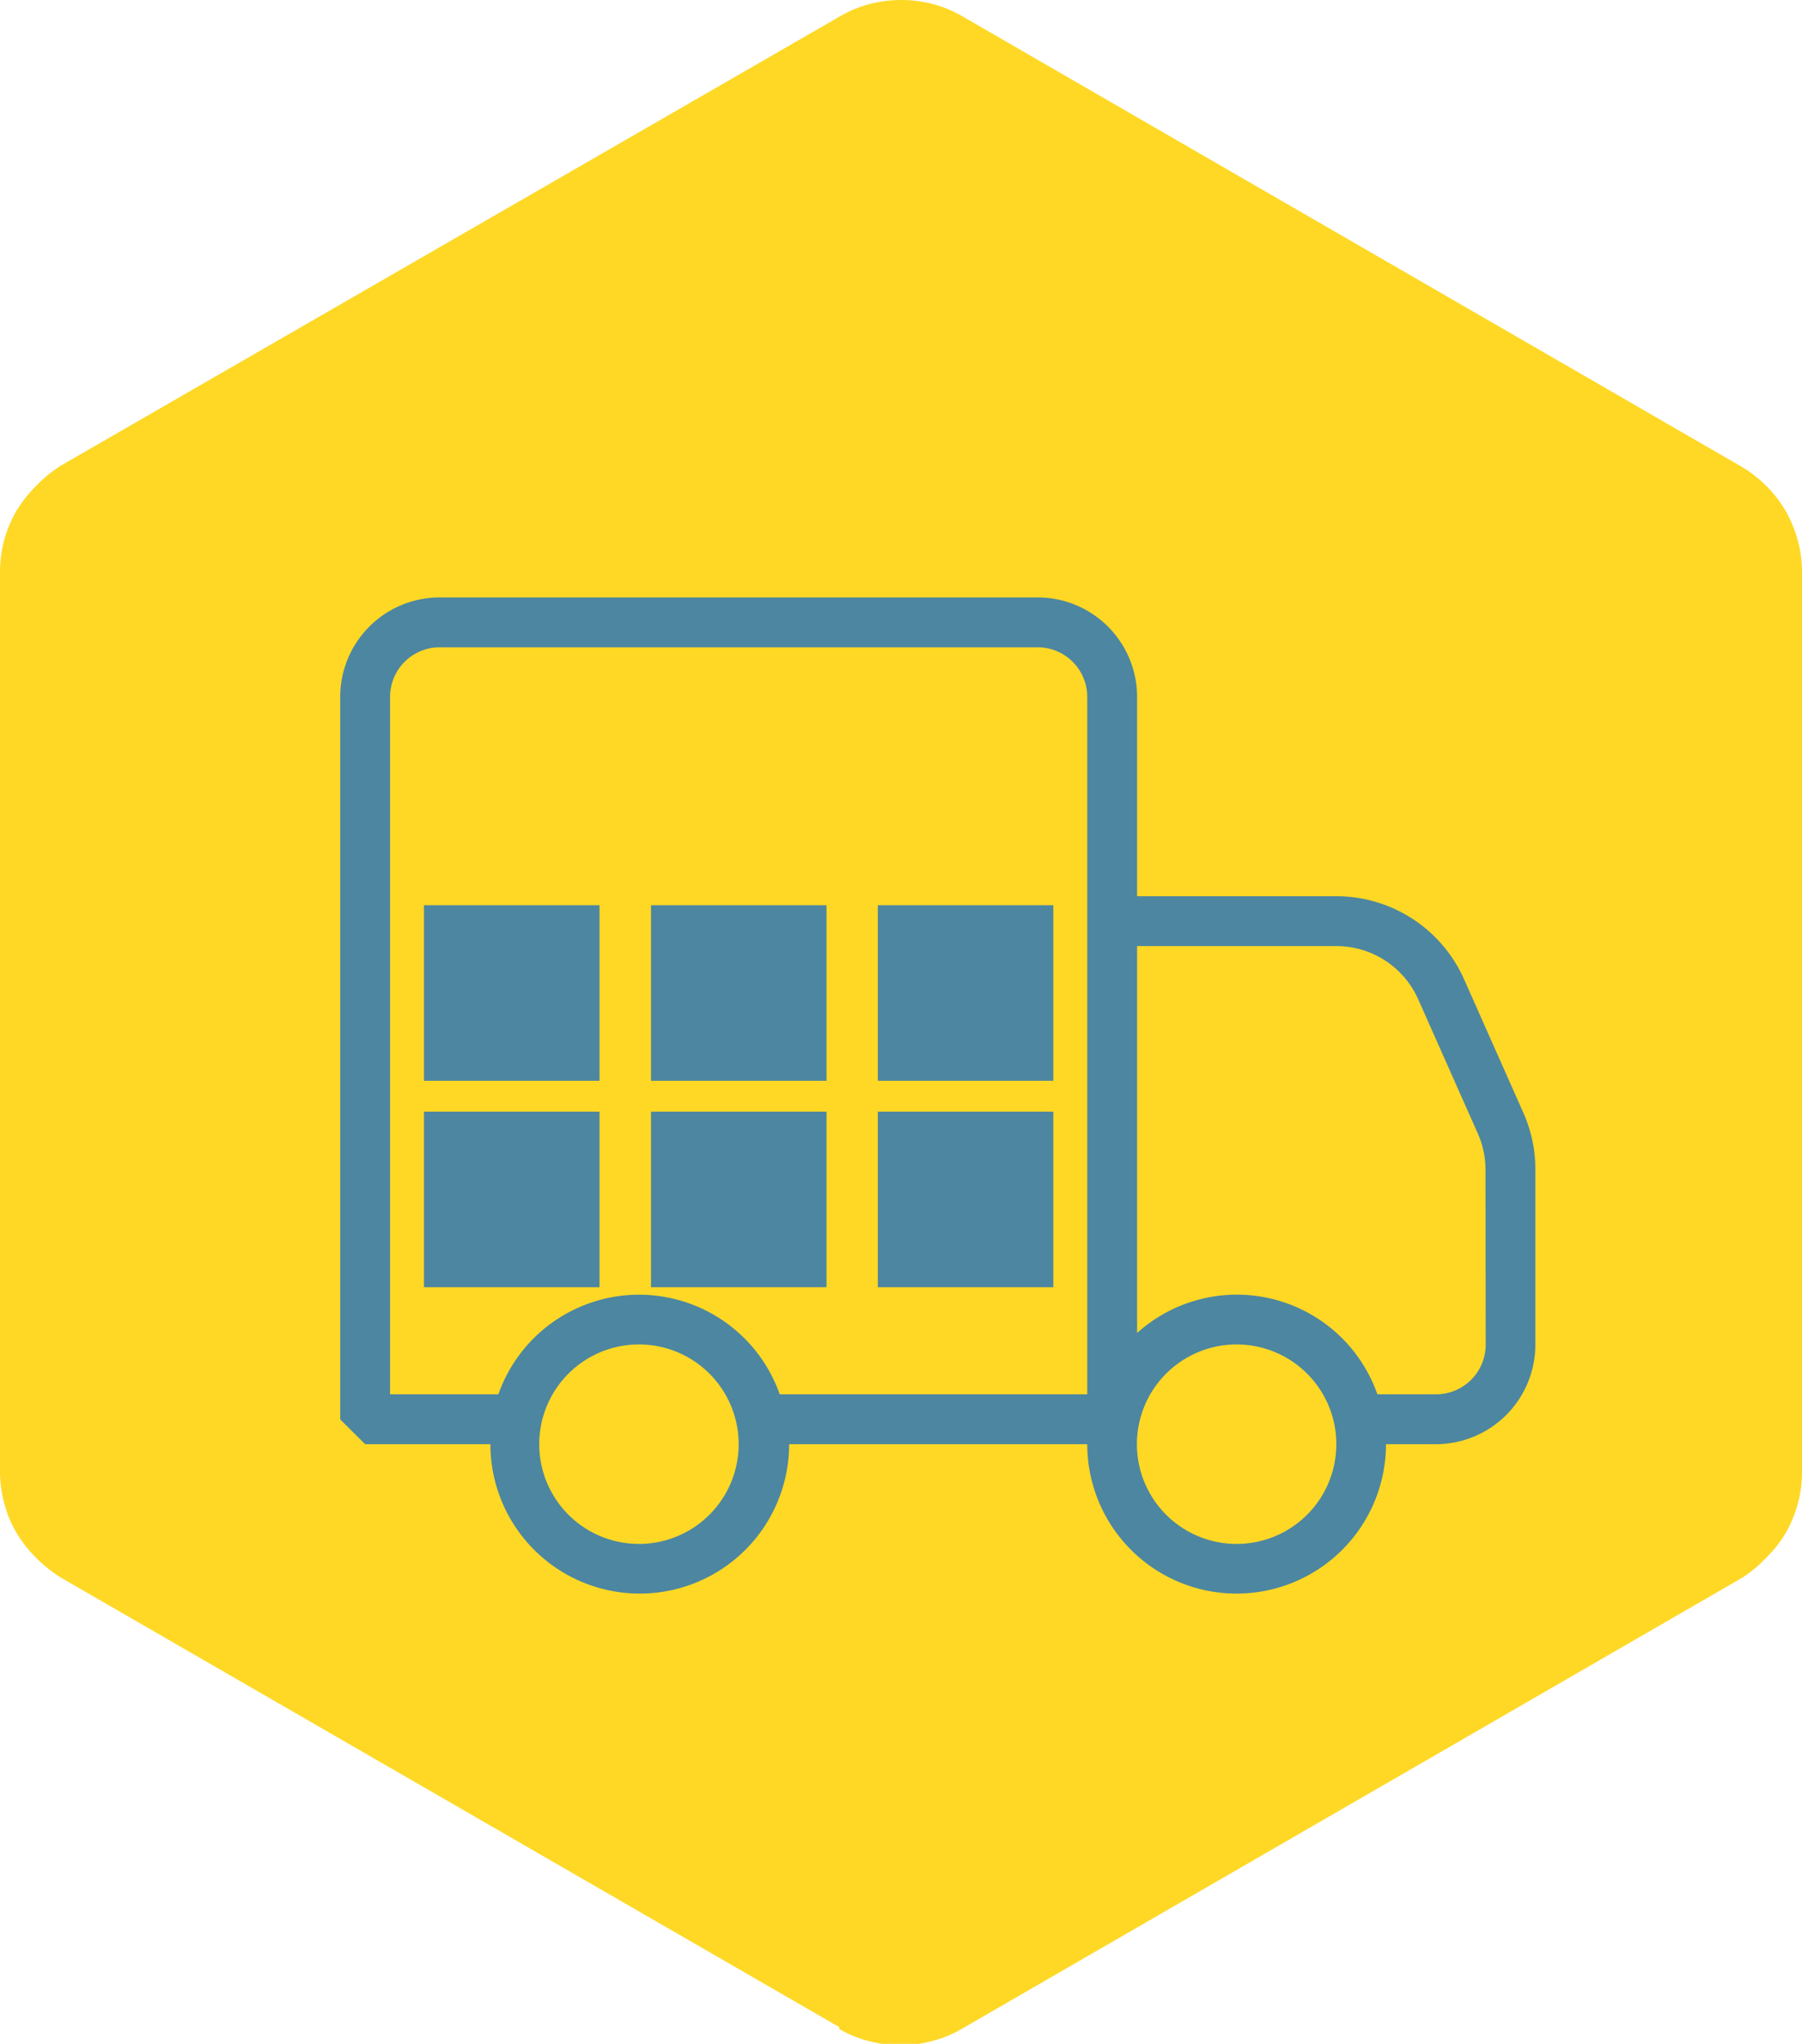 <svg xmlns="http://www.w3.org/2000/svg" id="Layer_1" data-name="Layer 1" viewBox="0 0 88.19 100"><defs><style>.cls-1{fill:#fed825;}.cls-2{fill:#4d86a0;}</style></defs><title>Mason Moves Icon Mediun Move</title><path class="cls-1" d="M41.09,99.19,3,77.2a6.49,6.49,0,0,1-1.25-1A6.07,6.07,0,0,1,.81,75a5.56,5.56,0,0,1-.6-1.45A5.85,5.85,0,0,1,0,72V28a6.3,6.3,0,0,1,.2-1.56A6.16,6.16,0,0,1,.8,25a6.56,6.56,0,0,1,1-1.26,6.2,6.2,0,0,1,1.25-1L41.09.81A5.86,5.86,0,0,1,42.55.2a6.15,6.15,0,0,1,3.11,0,5.86,5.86,0,0,1,1.46.61l38.07,22A6.13,6.13,0,0,1,87.39,25a6.41,6.41,0,0,1,.6,1.46,5.86,5.86,0,0,1,.2,1.56V72a5.91,5.91,0,0,1-.2,1.56,6.34,6.34,0,0,1-.6,1.45,5.86,5.86,0,0,1-1,1.25,5.49,5.49,0,0,1-1.24,1l-38.07,22a5.48,5.48,0,0,1-1.46.6,5.86,5.86,0,0,1-3.11,0,5.48,5.48,0,0,1-1.46-.6"></path><path class="cls-2" d="M72.71,65.79a2.43,2.43,0,0,1-2.44,2.43H67.41a7.29,7.29,0,0,0-11.76-3V46.29h9.76a4.38,4.38,0,0,1,4,2.61l2.91,6.55a4.34,4.34,0,0,1,.38,1.78ZM60.52,75.54a4.88,4.88,0,1,1,4.88-4.88,4.88,4.88,0,0,1-4.88,4.88M38.16,68.22a7.3,7.3,0,0,0-13.77,0h-5.3V34.09a2.43,2.43,0,0,1,2.43-2.42H50.78a2.43,2.43,0,0,1,2.43,2.42V68.22Zm-6.89,7.32a4.88,4.88,0,1,1,4.88-4.88,4.88,4.88,0,0,1-4.88,4.88M74.56,54.46l-2.91-6.55a6.84,6.84,0,0,0-6.24-4.06H55.65V34.09a4.87,4.87,0,0,0-4.87-4.86H21.52a4.87,4.87,0,0,0-4.87,4.86V69.45l1.22,1.21H24a7.31,7.31,0,1,0,14.62,0H53.21a7.31,7.31,0,1,0,14.62,0h2.44a4.87,4.87,0,0,0,4.87-4.87V57.23a6.75,6.75,0,0,0-.58-2.77"></path><rect class="cls-2" x="20.75" y="54.39" width="8.59" height="8.59"></rect><rect class="cls-2" x="31.86" y="54.39" width="8.59" height="8.59"></rect><rect class="cls-2" x="42.96" y="54.39" width="8.59" height="8.59"></rect><rect class="cls-2" x="20.75" y="44.29" width="8.59" height="8.59"></rect><rect class="cls-2" x="31.86" y="44.29" width="8.59" height="8.59"></rect><rect class="cls-2" x="42.96" y="44.29" width="8.59" height="8.59"></rect></svg>